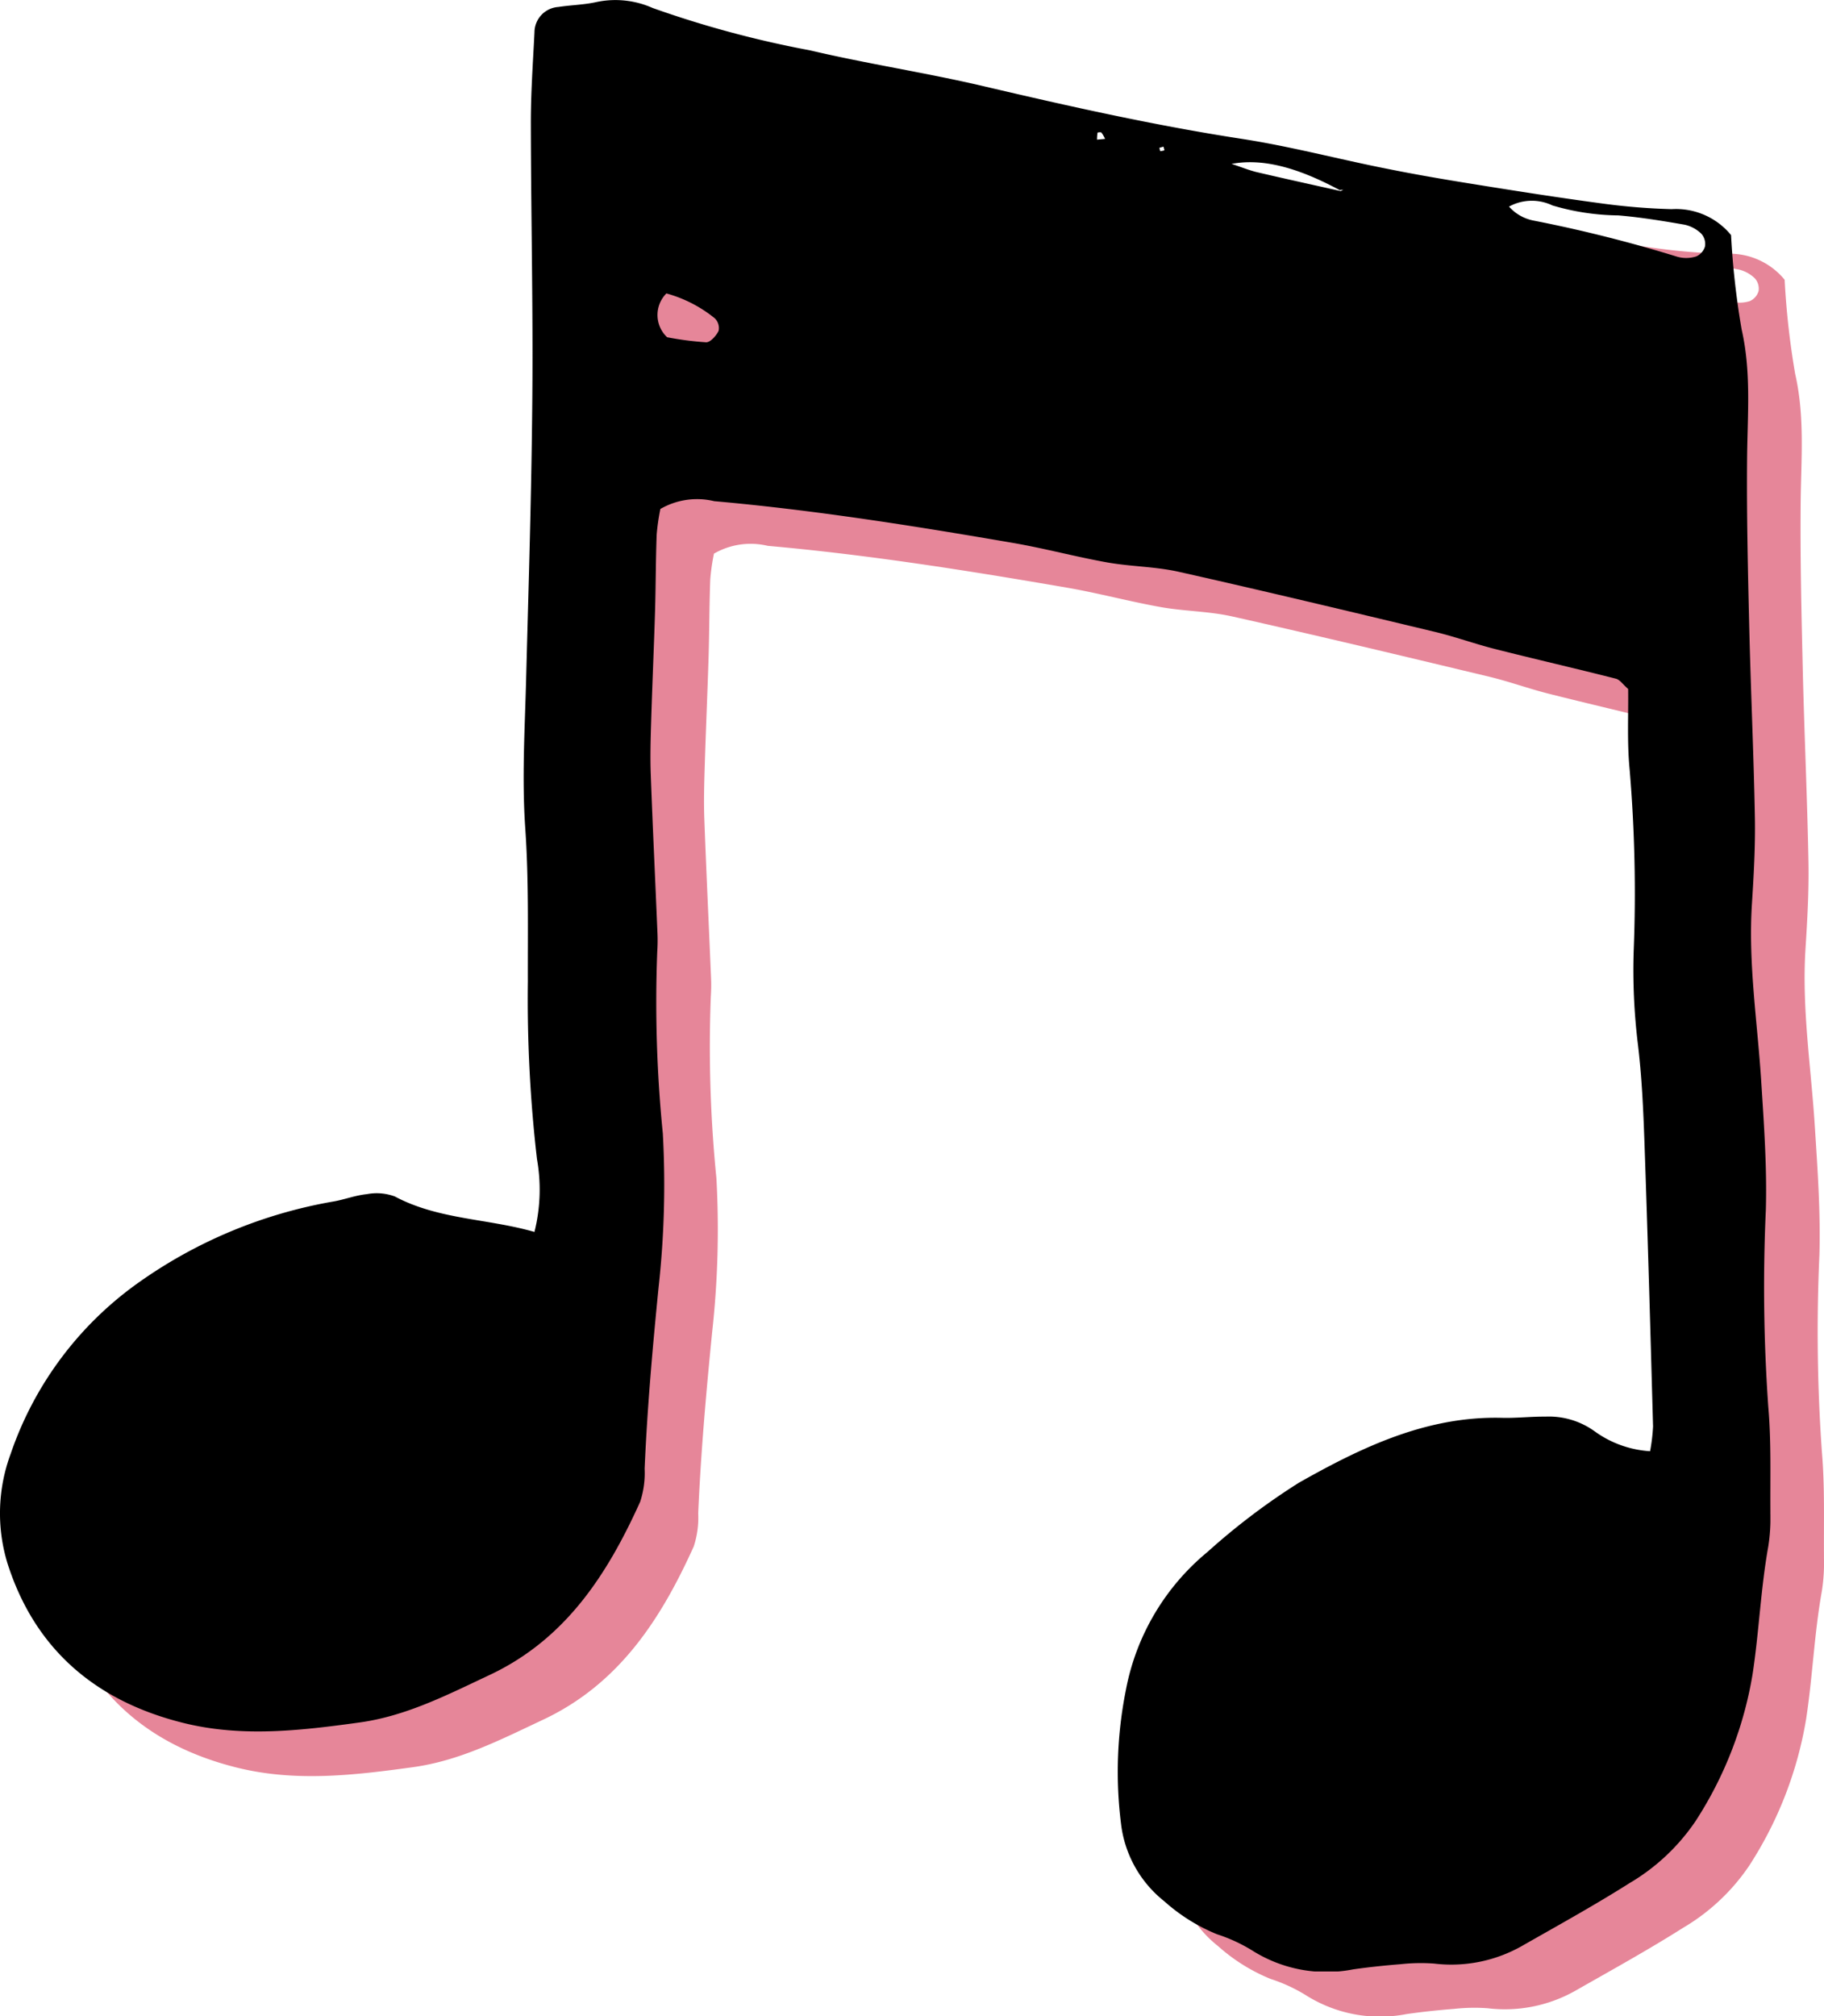 <svg xmlns="http://www.w3.org/2000/svg" xmlns:xlink="http://www.w3.org/1999/xlink" width="122.664" height="135.529" viewBox="0 0 122.664 135.529">
  <defs>
    <clipPath id="clip-path">
      <rect id="Rectangle_1999" data-name="Rectangle 1999" width="119.06" height="132.526" fill="#e68699"/>
    </clipPath>
    <clipPath id="clip-path-2">
      <rect id="Rectangle_1999-2" data-name="Rectangle 1999" width="119.06" height="132.526" fill="none"/>
    </clipPath>
  </defs>
  <g id="Group_1221" data-name="Group 1221" transform="translate(0)">
    <g id="Group_1207" data-name="Group 1207" transform="translate(3.603 3.003)">
      <g id="Group_1206" data-name="Group 1206" clip-path="url(#clip-path)">
        <path id="Path_3403" data-name="Path 3403" d="M119.059,101.675c-.019-2.366.063-4.744-.141-7.1a114.481,114.481,0,0,1-.166-13.219c.083-2.89-.126-5.783-.31-8.672-.253-3.964-.88-7.906-.626-11.9.123-1.931.233-3.869.2-5.8-.078-4.3-.279-8.6-.381-12.9-.089-3.764-.179-7.531-.143-11.3.027-2.89.289-5.755-.368-8.643a53.672,53.672,0,0,1-.71-6.338,4.786,4.786,0,0,0-4-1.743,43.147,43.147,0,0,1-4.81-.4c-2.876-.385-5.743-.838-8.61-1.3-1.912-.306-3.821-.633-5.719-1.016C90.01,10.7,86.781,9.838,83.5,9.333c-5.845-.9-11.6-2.187-17.348-3.537-3.867-.907-7.808-1.5-11.685-2.413A69.9,69.9,0,0,1,43.894.538a6.159,6.159,0,0,0-3.785-.4c-.835.187-1.708.2-2.558.33a1.719,1.719,0,0,0-1.608,1.71c-.1,2.029-.247,4.06-.244,6.091.008,6.124.153,12.248.1,18.372-.051,6.348-.251,12.695-.418,19.042-.087,3.332-.29,6.652-.057,10,.239,3.428.165,6.88.175,10.321a93.015,93.015,0,0,0,.613,11.916,11.743,11.743,0,0,1-.17,4.893c-3.158-.907-6.459-.822-9.386-2.383a3.516,3.516,0,0,0-1.883-.157c-.743.073-1.463.35-2.2.485A32.086,32.086,0,0,0,9.212,86.294a23.363,23.363,0,0,0-8.5,11.451,11.487,11.487,0,0,0-.22,7.311c1.839,5.808,5.939,9.29,11.816,10.757,3.96.989,7.906.521,11.859-.023,3.146-.432,5.914-1.858,8.741-3.186,5.119-2.4,7.934-6.762,10.143-11.651a6.188,6.188,0,0,0,.3-2.22c.177-4.086.536-8.154.942-12.225a62.719,62.719,0,0,0,.282-10.316A88.457,88.457,0,0,1,44.2,63.976a11.464,11.464,0,0,0,.013-1.291c-.148-3.542-.319-7.084-.449-10.627-.044-1.18-.01-2.364.026-3.544.075-2.472.186-4.942.261-7.414.051-1.721.046-3.445.111-5.166a14.536,14.536,0,0,1,.248-1.72,4.929,4.929,0,0,1,3.616-.525c6.753.6,13.443,1.661,20.119,2.811,2.117.365,4.2.93,6.315,1.307,1.586.282,3.23.277,4.8.628,5.766,1.294,11.513,2.67,17.26,4.046,1.356.325,2.673.807,4.025,1.148,2.7.683,5.421,1.307,8.123,1.994.274.07.484.4.825.69.023,1.766-.079,3.6.1,5.413a99.029,99.029,0,0,1,.27,12.257,41.066,41.066,0,0,0,.274,6.116c.275,2.238.376,4.5.455,6.759.223,6.34.4,12.682.576,19.024a12.147,12.147,0,0,1-.2,1.671,7.1,7.1,0,0,1-3.711-1.325,5.261,5.261,0,0,0-3.341-1c-.966-.009-1.933.106-2.9.081-5.061-.131-9.443,1.977-13.66,4.36a45.185,45.185,0,0,0-6.152,4.656,15.829,15.829,0,0,0-5.487,9.273,28.022,28.022,0,0,0-.329,8.993,7.819,7.819,0,0,0,2.919,5.223,12.2,12.2,0,0,0,3.536,2.21,10.889,10.889,0,0,1,2.342,1.075,9.339,9.339,0,0,0,6.808,1.287c1.065-.153,2.137-.265,3.209-.35a12.422,12.422,0,0,1,2.238-.041,9.627,9.627,0,0,0,5.9-1.177c2.43-1.385,4.883-2.736,7.246-4.231a13.826,13.826,0,0,0,4.441-4.169,25.877,25.877,0,0,0,3.831-9.858c.439-2.855.548-5.768,1.063-8.627a12.191,12.191,0,0,0,.135-2.255M48.326,22.241c-.16.329-.554.776-.84.769a21.228,21.228,0,0,1-2.622-.34,2.052,2.052,0,0,1-.049-2.945,8.893,8.893,0,0,1,3.249,1.668.912.912,0,0,1,.262.848M73.775,9.386a2.948,2.948,0,0,1,.034-.464c0-.023.225-.051.265-.006a2.2,2.2,0,0,1,.243.422l-.541.049m4.261.77c-.031,0-.047-.143-.07-.221l.278-.078.066.24a.78.78,0,0,1-.275.059m12.127,2.688c-1.875-.42-3.751-.83-5.621-1.268-.506-.118-.992-.32-1.718-.559,2.057-.389,4.415.223,7.271,1.763l.245-.036Zm24.5,3.712a1.059,1.059,0,0,1-.593.681,2.212,2.212,0,0,1-1.255.026,94.227,94.227,0,0,0-9.659-2.432,2.96,2.96,0,0,1-1.675-.944,3.2,3.2,0,0,1,2.918-.079,16.1,16.1,0,0,0,4.442.671c1.5.128,2.982.37,4.462.628a2.339,2.339,0,0,1,1.108.6,1.035,1.035,0,0,1,.251.849" transform="translate(0 0)" fill="#e68699"/>
      </g>
    </g>
    <g id="Group_1220" data-name="Group 1220" transform="translate(0 0)">
      <g id="Group_1206-2" data-name="Group 1206" clip-path="url(#clip-path-2)">
        <path id="Path_3403-2" data-name="Path 3403" d="M119.059,101.675c-.019-2.366.063-4.744-.141-7.1a114.481,114.481,0,0,1-.166-13.219c.083-2.89-.126-5.783-.31-8.672-.253-3.964-.88-7.906-.626-11.9.123-1.931.233-3.869.2-5.8-.078-4.3-.279-8.6-.381-12.9-.089-3.764-.179-7.531-.143-11.3.027-2.89.289-5.755-.368-8.643a53.672,53.672,0,0,1-.71-6.338,4.786,4.786,0,0,0-4-1.743,43.147,43.147,0,0,1-4.81-.4c-2.876-.385-5.743-.838-8.61-1.3-1.912-.306-3.821-.633-5.719-1.016C90.01,10.7,86.781,9.838,83.5,9.333c-5.845-.9-11.6-2.187-17.348-3.537-3.867-.907-7.808-1.5-11.685-2.413A69.9,69.9,0,0,1,43.894.538a6.159,6.159,0,0,0-3.785-.4c-.835.187-1.708.2-2.558.33a1.719,1.719,0,0,0-1.608,1.71c-.1,2.029-.247,4.06-.244,6.091.008,6.124.153,12.248.1,18.372-.051,6.348-.251,12.695-.418,19.042-.087,3.332-.29,6.652-.057,10,.239,3.428.165,6.88.175,10.321a93.015,93.015,0,0,0,.613,11.916,11.743,11.743,0,0,1-.17,4.893c-3.158-.907-6.459-.822-9.386-2.383a3.516,3.516,0,0,0-1.883-.157c-.743.073-1.463.35-2.2.485A32.086,32.086,0,0,0,9.212,86.294a23.363,23.363,0,0,0-8.5,11.451,11.487,11.487,0,0,0-.22,7.311c1.839,5.808,5.939,9.29,11.816,10.757,3.96.989,7.906.521,11.859-.023,3.146-.432,5.914-1.858,8.741-3.186,5.119-2.4,7.934-6.762,10.143-11.651a6.188,6.188,0,0,0,.3-2.22c.177-4.086.536-8.154.942-12.225a62.719,62.719,0,0,0,.282-10.316A88.457,88.457,0,0,1,44.2,63.976a11.464,11.464,0,0,0,.013-1.291c-.148-3.542-.319-7.084-.449-10.627-.044-1.18-.01-2.364.026-3.544.075-2.472.186-4.942.261-7.414.051-1.721.046-3.445.111-5.166a14.536,14.536,0,0,1,.248-1.72,4.929,4.929,0,0,1,3.616-.525c6.753.6,13.443,1.661,20.119,2.811,2.117.365,4.2.93,6.315,1.307,1.586.282,3.23.277,4.8.628,5.766,1.294,11.513,2.67,17.26,4.046,1.356.325,2.673.807,4.025,1.148,2.7.683,5.421,1.307,8.123,1.994.274.07.484.4.825.69.023,1.766-.079,3.6.1,5.413a99.029,99.029,0,0,1,.27,12.257,41.066,41.066,0,0,0,.274,6.116c.275,2.238.376,4.5.455,6.759.223,6.34.4,12.682.576,19.024a12.147,12.147,0,0,1-.2,1.671,7.1,7.1,0,0,1-3.711-1.325,5.261,5.261,0,0,0-3.341-1c-.966-.009-1.933.106-2.9.081-5.061-.131-9.443,1.977-13.66,4.36a45.185,45.185,0,0,0-6.152,4.656,15.829,15.829,0,0,0-5.487,9.273,28.022,28.022,0,0,0-.329,8.993,7.819,7.819,0,0,0,2.919,5.223,12.2,12.2,0,0,0,3.536,2.21,10.889,10.889,0,0,1,2.342,1.075,9.339,9.339,0,0,0,6.808,1.287c1.065-.153,2.137-.265,3.209-.35a12.422,12.422,0,0,1,2.238-.041,9.627,9.627,0,0,0,5.9-1.177c2.43-1.385,4.883-2.736,7.246-4.231a13.826,13.826,0,0,0,4.441-4.169,25.877,25.877,0,0,0,3.831-9.858c.439-2.855.548-5.768,1.063-8.627a12.191,12.191,0,0,0,.135-2.255M48.326,22.241c-.16.329-.554.776-.84.769a21.228,21.228,0,0,1-2.622-.34,2.052,2.052,0,0,1-.049-2.945,8.893,8.893,0,0,1,3.249,1.668.912.912,0,0,1,.262.848M73.775,9.386a2.948,2.948,0,0,1,.034-.464c0-.023.225-.051.265-.006a2.2,2.2,0,0,1,.243.422l-.541.049m4.261.77c-.031,0-.047-.143-.07-.221l.278-.078.066.24a.78.78,0,0,1-.275.059m12.127,2.688c-1.875-.42-3.751-.83-5.621-1.268-.506-.118-.992-.32-1.718-.559,2.057-.389,4.415.223,7.271,1.763l.245-.036Zm24.5,3.712a1.059,1.059,0,0,1-.593.681,2.212,2.212,0,0,1-1.255.026,94.227,94.227,0,0,0-9.659-2.432,2.96,2.96,0,0,1-1.675-.944,3.2,3.2,0,0,1,2.918-.079,16.1,16.1,0,0,0,4.442.671c1.5.128,2.982.37,4.462.628a2.339,2.339,0,0,1,1.108.6,1.035,1.035,0,0,1,.251.849" transform="translate(0 0)"/>
      </g>
    </g>
  </g>
</svg>
